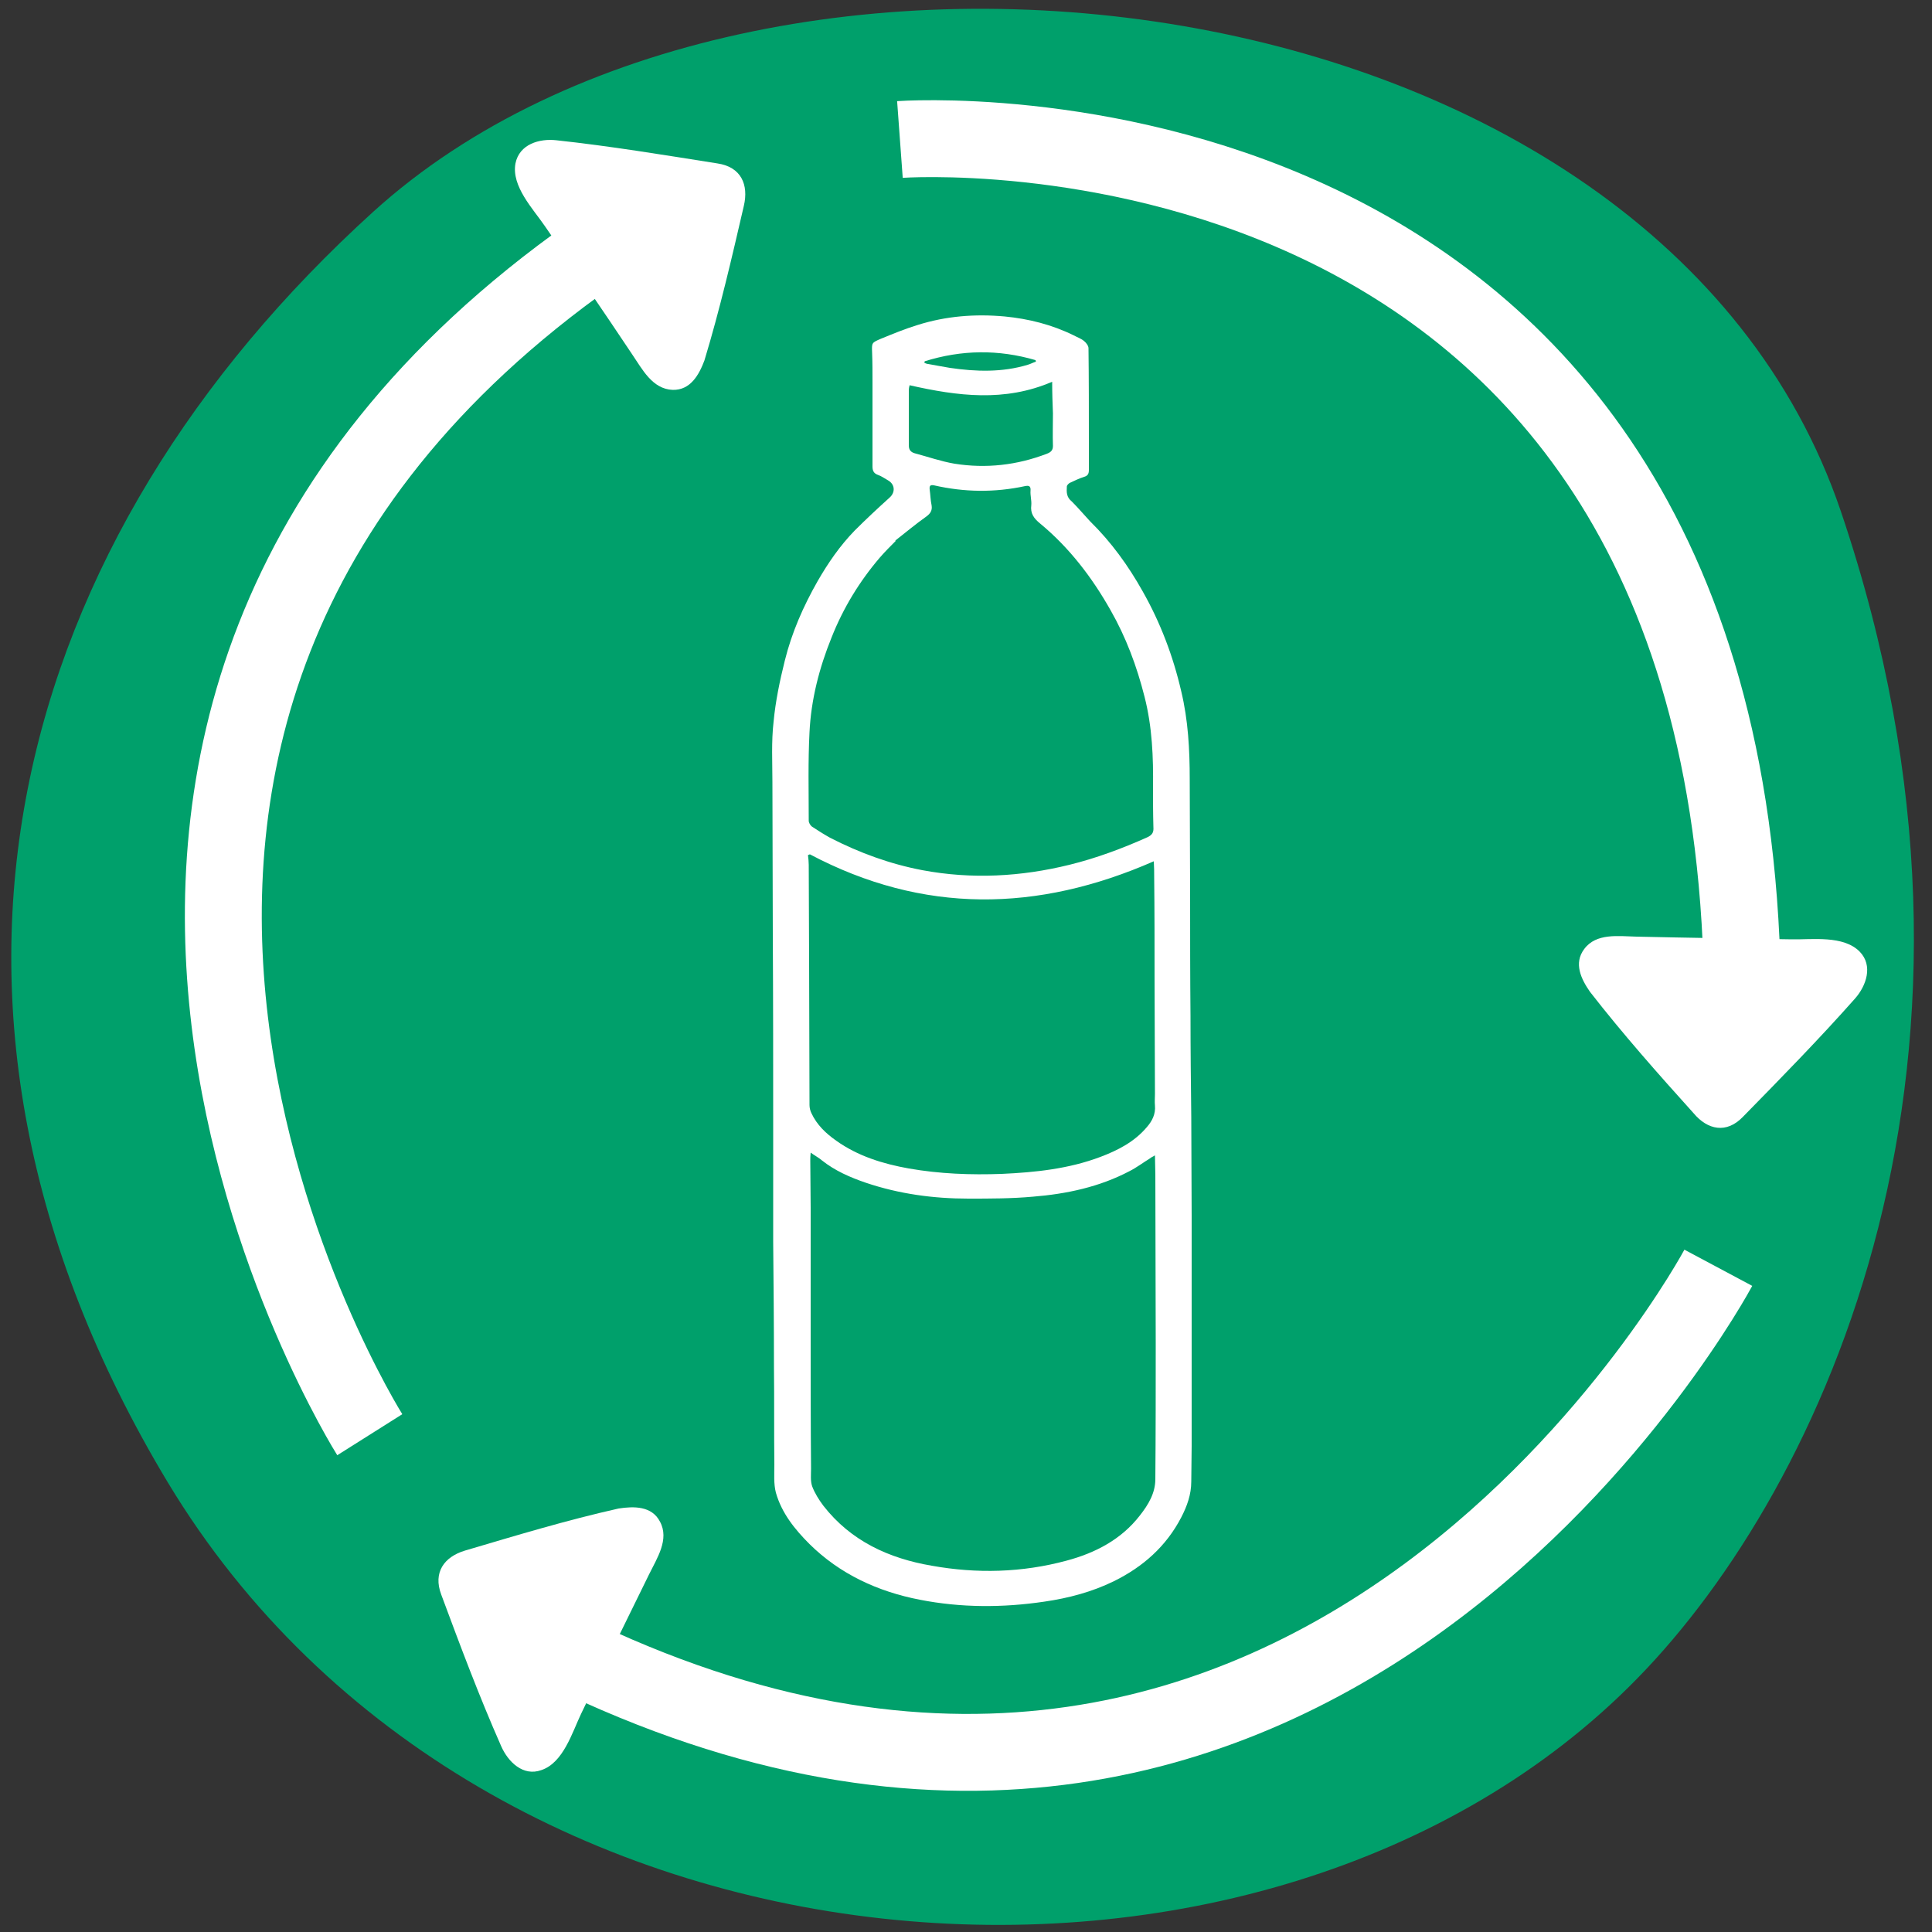 <svg xml:space="preserve" style="enable-background:new 0 0 50 50;" viewBox="0 0 50 50" y="0px" x="0px" xmlns:xlink="http://www.w3.org/1999/xlink" xmlns="http://www.w3.org/2000/svg" id="Layer_1" version="1.1">
<rect x="0" y="0" width="50" height="50" fill="#333333" stroke="none"/>
<style type="text/css">
	.st0{fill:#00A06B;}
	.st1{fill:#FFFFFF;}
	.st2{fill:none;stroke:#FFFFFF;stroke-width:1.99;stroke-miterlimit:10;}
</style>
<g>
	<g>
		<g>
			<path d="M42.38,43.43c-9.57,9.81-29.88,8.47-38.04-5.07C-3.14,25.92,0.39,13.89,9.66,5.48
				c9.98-9.06,33.2-6.35,37.98,7.75S47.2,38.5,42.38,43.43z" class="st0"></path>
		</g>
	</g>
	<g>
		<g>
			<path d="M28.21,13.49c0.55,0.54,0.99,1.15,1.36,1.81c0.46,0.81,0.79,1.68,1,2.59c0.18,0.75,0.22,1.51,0.22,2.28
				c0,1,0.01,2,0.01,3c0,1.04,0,2.09,0.01,3.13c0,0.87,0.01,1.74,0.02,2.61c0,0.86,0.01,1.71,0.01,2.57c0,0.97,0,1.94,0,2.91
				c0,1.01,0,2.02,0,3.03c0,0.31-0.01,0.62-0.01,0.92c0,0.34-0.11,0.64-0.26,0.93c-0.39,0.75-0.99,1.28-1.74,1.65
				c-0.57,0.28-1.18,0.44-1.8,0.53c-1.08,0.16-2.16,0.16-3.23-0.05c-1.08-0.21-2.06-0.66-2.85-1.44c-0.38-0.38-0.72-0.8-0.87-1.33
				c-0.06-0.23-0.04-0.48-0.04-0.73c-0.01-0.84,0-1.67-0.01-2.51c0-1.08-0.01-2.17-0.02-3.25c0-0.95,0-1.89,0-2.84
				c0-1.71,0-3.41-0.01-5.12c0-1.31-0.01-2.62-0.01-3.93c0-0.52-0.03-1.05,0.03-1.57c0.05-0.53,0.16-1.06,0.29-1.58
				c0.18-0.73,0.48-1.41,0.85-2.06c0.27-0.47,0.58-0.92,0.96-1.31c0.29-0.29,0.59-0.57,0.9-0.85c0.16-0.14,0.14-0.35-0.04-0.45
				c-0.09-0.05-0.17-0.11-0.26-0.14c-0.11-0.04-0.14-0.11-0.14-0.22c0-0.72,0-1.45,0-2.17c0-0.26,0-0.52-0.01-0.78
				c-0.01-0.25-0.01-0.25,0.22-0.35c0.32-0.13,0.63-0.26,0.96-0.36c0.73-0.23,1.48-0.29,2.25-0.22c0.62,0.06,1.22,0.21,1.79,0.49
				c0.09,0.05,0.19,0.08,0.27,0.15c0.05,0.04,0.11,0.12,0.11,0.18c0.01,0.81,0.01,1.63,0.01,2.44c0,0.24,0,0.47,0,0.71
				c0,0.09-0.02,0.15-0.12,0.18c-0.13,0.04-0.25,0.1-0.38,0.16c-0.03,0.02-0.07,0.06-0.07,0.09c-0.01,0.15-0.01,0.28,0.13,0.39
				C27.91,13.15,28.06,13.33,28.21,13.49z M29.89,29.9c-0.06,0.04-0.1,0.05-0.13,0.08c-0.18,0.11-0.35,0.24-0.53,0.33
				c-0.78,0.41-1.63,0.59-2.5,0.66c-0.55,0.05-1.11,0.05-1.67,0.05c-0.9,0-1.79-0.12-2.65-0.41c-0.41-0.14-0.8-0.31-1.14-0.58
				c-0.08-0.07-0.18-0.12-0.29-0.2c-0.01,0.09-0.01,0.15-0.01,0.21c0,0.4,0.01,0.81,0.01,1.21c0,1.12,0,2.24,0,3.37
				c0,1.13,0,2.26,0.01,3.39c0,0.15-0.02,0.32,0.03,0.46c0.07,0.18,0.17,0.34,0.29,0.5c0.71,0.91,1.69,1.36,2.8,1.55
				c1.17,0.21,2.34,0.18,3.49-0.13c0.75-0.2,1.42-0.55,1.9-1.17c0.22-0.28,0.4-0.58,0.4-0.94c0.01-1.17,0.01-2.35,0.01-3.52
				c0-1.46-0.01-2.91-0.01-4.37C29.9,30.23,29.89,30.08,29.89,29.9z M20.96,22.11c-0.02,0.01-0.03,0.01-0.05,0.02
				c0.01,0.08,0.02,0.17,0.02,0.25c0,0.86,0.01,1.71,0.01,2.57c0,1.22,0.01,2.43,0.01,3.65c0,0.07,0.02,0.15,0.05,0.21
				c0.14,0.3,0.37,0.52,0.64,0.71c0.56,0.4,1.21,0.6,1.88,0.72c0.8,0.14,1.6,0.17,2.41,0.14c0.87-0.04,1.73-0.13,2.55-0.44
				c0.45-0.17,0.88-0.39,1.2-0.77c0.14-0.16,0.23-0.34,0.21-0.56c-0.01-0.1,0-0.2,0-0.3c0-0.98-0.01-1.96-0.01-2.94
				c0-0.9,0-1.79-0.01-2.69c0-0.12,0-0.24-0.01-0.39C26.85,23.61,23.89,23.66,20.96,22.11z M23.17,13.99c0,0,0.01,0.01,0.01,0.01
				c-0.14,0.14-0.28,0.28-0.41,0.43c-0.53,0.62-0.95,1.31-1.25,2.07c-0.32,0.79-0.53,1.61-0.57,2.45c-0.04,0.76-0.02,1.52-0.02,2.29
				c0,0.05,0.04,0.12,0.08,0.15c0.15,0.1,0.31,0.2,0.47,0.29c0.76,0.39,1.55,0.68,2.39,0.84c1.28,0.24,2.55,0.17,3.81-0.14
				c0.69-0.17,1.36-0.42,2.01-0.71c0.13-0.06,0.17-0.13,0.16-0.26c-0.01-0.34-0.01-0.68-0.01-1.02c0.01-0.79-0.02-1.58-0.22-2.36
				c-0.2-0.79-0.48-1.54-0.88-2.24c-0.48-0.85-1.07-1.62-1.82-2.24c-0.16-0.13-0.26-0.26-0.23-0.48c0.01-0.12-0.03-0.25-0.02-0.37
				c0.01-0.12-0.04-0.14-0.14-0.12c-0.79,0.17-1.57,0.16-2.36-0.02c-0.1-0.02-0.12,0.02-0.11,0.11c0.02,0.14,0.02,0.27,0.05,0.41
				c0.02,0.13-0.03,0.21-0.14,0.29C23.7,13.56,23.44,13.78,23.17,13.99z M27.23,9.88c-1.23,0.53-2.45,0.37-3.69,0.09
				c-0.01,0.05-0.02,0.08-0.02,0.11c0,0.48,0,0.97,0,1.45c0,0.11,0.05,0.17,0.15,0.2c0.34,0.09,0.68,0.21,1.03,0.27
				c0.82,0.13,1.62,0.04,2.4-0.26c0.1-0.04,0.15-0.09,0.15-0.2c-0.01-0.28,0-0.56,0-0.84C27.24,10.44,27.23,10.18,27.23,9.88z
				 M23.93,9.35c0,0.01,0,0.03-0.01,0.04c0.03,0.01,0.07,0.03,0.1,0.03c0.18,0.03,0.37,0.07,0.56,0.1c0.68,0.1,1.36,0.12,2.02-0.08
				c0.07-0.02,0.14-0.06,0.21-0.08c0-0.01-0.01-0.03-0.01-0.04C25.84,9.04,24.89,9.05,23.93,9.35z" class="st1"></path>
		</g>
	</g>
	<path d="M18.57,4.23c-1.39-0.22-2.78-0.45-4.17-0.6c-0.44-0.05-0.96,0.1-1.06,0.6c-0.11,0.59,0.46,1.18,0.76,1.62
		c0.76,1.1,1.52,2.21,2.26,3.32c0.26,0.38,0.52,0.9,1.05,0.92c0.46,0.01,0.68-0.39,0.82-0.76c0.4-1.32,0.71-2.66,1.02-4
		C19.38,4.78,19.18,4.32,18.57,4.23z" class="st1"></path>
	<path d="M9.57,37.13c0,0-11.58-18.35,5.74-30.56" class="st2"></path>
	<path d="M45.11,28.9c0.98-1,1.97-2.01,2.9-3.06c0.29-0.33,0.47-0.85,0.12-1.21c-0.42-0.43-1.23-0.31-1.76-0.32
		c-1.34-0.02-2.68-0.04-4.02-0.07c-0.46-0.01-1.04-0.1-1.35,0.32c-0.28,0.37-0.08,0.78,0.15,1.11c0.84,1.08,1.76,2.12,2.68,3.14
		C44.19,29.24,44.68,29.35,45.11,28.9z" class="st1"></path>
	<path d="M23.29,3.61c0,0,21.06-1.54,21.79,21.28" class="st2"></path>
	<path d="M11.42,41.27c0.49,1.32,0.98,2.63,1.55,3.92c0.18,0.41,0.57,0.79,1.04,0.62c0.57-0.19,0.8-0.98,1.03-1.46
		c0.58-1.21,1.17-2.41,1.76-3.61c0.2-0.41,0.53-0.9,0.28-1.36c-0.21-0.41-0.68-0.4-1.07-0.34c-1.34,0.3-2.66,0.7-3.98,1.09
		C11.5,40.29,11.2,40.69,11.42,41.27z" class="st1"></path>
	<path d="M44.47,32.81c0,0-10.22,19.14-29.4,10.13" class="st2"></path>
</g>
</svg>
